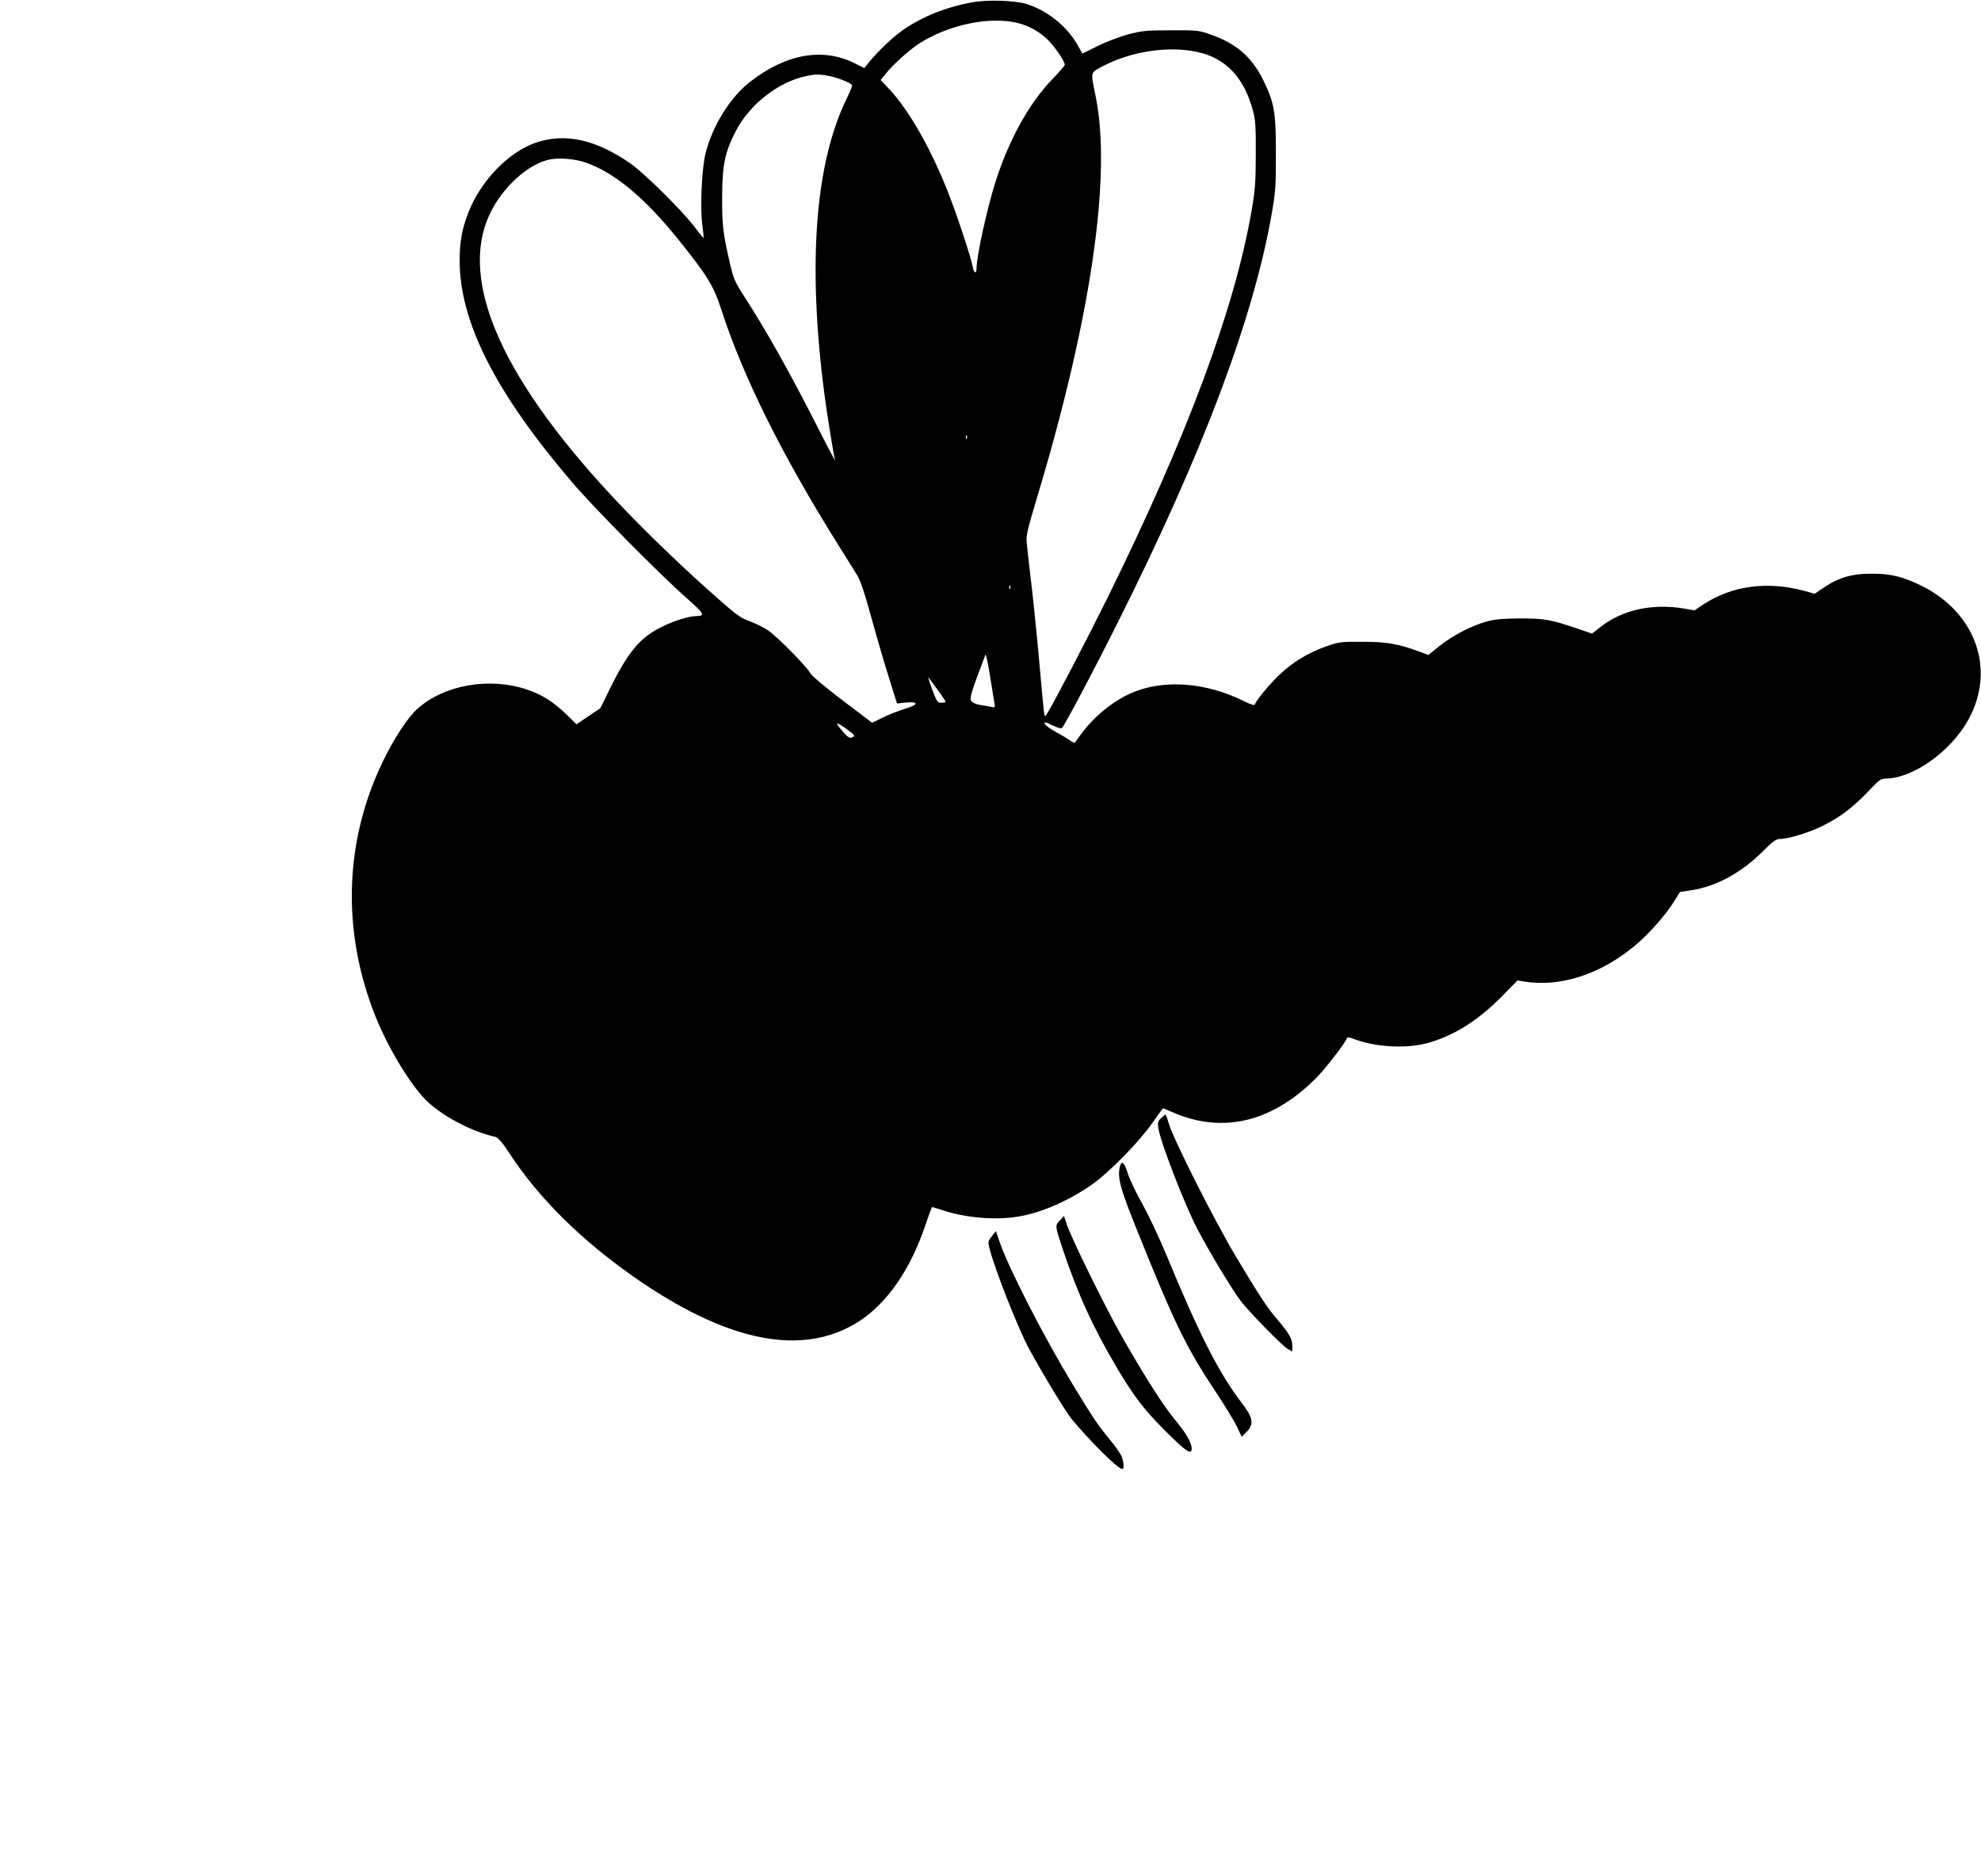  <svg version="1.0" xmlns="http://www.w3.org/2000/svg"
 width="1280pt" height="1212pt" viewBox="0 0 1280 1212"
 preserveAspectRatio="xMidYMid meet"><g transform="translate(0,1212) scale(0.1,-0.1)"
fill="#000000" stroke="none">
<path d="M6275 12104 c-164 -31 -310 -89 -435 -174 -64 -43 -165 -139 -221
-207 l-34 -43 -58 29 c-208 106 -446 65 -681 -118 -129 -101 -242 -283 -287
-461 -25 -103 -36 -345 -21 -465 6 -44 10 -81 8 -82 -1 -1 -29 32 -61 75 -88
113 -328 349 -417 410 -220 150 -412 193 -598 133 -175 -56 -359 -242 -440
-445 -44 -109 -60 -194 -60 -319 0 -397 231 -853 728 -1434 139 -163 563 -592
739 -747 114 -101 122 -115 63 -116 -48 0 -145 -30 -225 -70 -139 -68 -217
-161 -335 -401 l-61 -124 -77 -52 -77 -52 -65 64 c-83 80 -158 128 -256 161
-243 81 -534 30 -707 -125 -62 -56 -150 -189 -221 -336 -253 -519 -270 -1106
-47 -1658 84 -209 238 -459 340 -550 108 -97 288 -190 431 -221 19 -4 45 -35
98 -116 183 -278 452 -545 785 -780 613 -432 1104 -530 1469 -295 181 118 332
336 427 620 22 64 41 116 42 117 2 1 33 -8 69 -20 148 -49 340 -66 489 -41
147 23 322 100 474 205 112 78 307 277 391 397 37 53 69 97 71 97 3 0 29 -11
59 -24 326 -144 651 -65 937 227 63 66 181 219 191 249 3 9 16 8 49 -5 135
-51 326 -62 462 -28 172 45 330 142 487 300 l105 107 45 -7 c234 -37 492 47
715 233 89 74 202 202 256 291 l34 55 73 11 c161 24 326 114 464 253 61 61 84
78 106 78 55 0 188 40 277 84 114 56 199 121 297 224 66 71 81 82 110 82 177
1 422 174 536 380 181 326 47 699 -313 871 -113 55 -192 73 -310 73 -124 1
-212 -24 -305 -86 l-65 -44 -63 18 c-242 66 -472 35 -658 -88 l-55 -37 -69 12
c-208 34 -399 -9 -541 -121 l-52 -41 -106 36 c-163 55 -203 62 -361 62 -107
-1 -162 -5 -210 -19 -98 -26 -220 -89 -305 -156 l-76 -61 -54 20 c-136 51
-214 65 -370 65 -143 1 -154 -1 -237 -30 -116 -41 -214 -101 -299 -181 -64
-60 -152 -166 -161 -194 -2 -7 -25 -1 -63 18 -254 128 -532 147 -742 53 -116
-53 -237 -152 -316 -260 -22 -30 -41 -57 -43 -59 -2 -2 -15 6 -31 16 -15 11
-58 37 -95 57 -82 46 -97 81 -17 40 31 -15 55 -22 61 -16 19 19 204 368 361
682 548 1093 875 1960 994 2638 25 142 27 180 27 392 0 268 -10 327 -83 475
-73 146 -171 232 -331 289 -83 30 -89 31 -265 30 -163 0 -189 -3 -279 -27 -54
-15 -142 -48 -195 -75 l-97 -48 -34 60 c-71 121 -196 220 -330 261 -78 23
-256 28 -355 9z m264 -125 c83 -13 157 -49 220 -105 47 -42 121 -148 121 -172
0 -6 -34 -45 -75 -88 -156 -159 -291 -404 -379 -689 -52 -169 -116 -463 -116
-537 0 -40 -17 -35 -25 9 -11 62 -104 341 -162 488 -109 276 -251 525 -377
659 l-56 59 29 36 c49 62 154 157 219 199 175 113 420 171 601 141z m1194
-194 c186 -39 305 -164 363 -380 16 -58 19 -105 18 -280 0 -182 -4 -231 -27
-367 -111 -637 -416 -1456 -932 -2502 -119 -241 -339 -664 -383 -735 -20 -33
-21 -34 -25 -10 -3 13 -15 139 -27 279 -12 140 -35 372 -51 515 -17 143 -33
283 -35 310 -5 42 5 85 59 265 356 1176 492 2104 386 2620 -33 160 -35 149 46
192 179 95 422 133 608 93z m-2380 -155 c58 -11 142 -44 152 -59 3 -5 -11 -41
-31 -81 -207 -419 -257 -1069 -148 -1910 17 -131 61 -405 70 -435 4 -11 -50
90 -118 225 -176 347 -329 618 -473 841 -55 85 -66 109 -88 205 -45 193 -52
252 -51 434 1 204 17 282 85 417 89 177 279 326 464 363 57 11 75 11 138 0z
m-1572 -559 c188 -64 385 -228 605 -502 184 -229 226 -298 273 -444 140 -434
391 -940 754 -1520 55 -88 113 -180 128 -205 18 -29 49 -121 88 -265 33 -121
84 -296 114 -390 l53 -170 30 4 c111 13 122 -7 21 -38 -40 -12 -104 -37 -142
-56 l-70 -34 -190 144 c-111 84 -198 157 -209 176 -29 50 -222 244 -278 280
-27 18 -79 43 -115 56 -57 20 -89 44 -221 161 -193 170 -422 389 -595 570
-773 807 -1070 1461 -862 1900 82 173 246 322 387 352 59 12 163 4 229 -19z
m2466 -1783 c-3 -8 -6 -5 -6 6 -1 11 2 17 5 13 3 -3 4 -12 1 -19z m280 -970
c-3 -8 -6 -5 -6 6 -1 11 2 17 5 13 3 -3 4 -12 1 -19z m-103 -732 c7 -37 6 -38
-16 -33 -13 3 -44 9 -71 12 -29 5 -53 15 -61 26 -13 19 0 60 91 299 3 8 16
-48 28 -125 12 -77 25 -157 29 -179z m-366 78 c29 -39 52 -74 52 -78 0 -3 -12
-6 -27 -6 -26 0 -30 7 -60 86 -17 48 -28 82 -24 78 4 -5 31 -41 59 -80z m-580
-259 c47 -34 50 -40 25 -50 -13 -5 -28 5 -55 37 -60 68 -52 72 30 13z"/>
<path d="M7501 4896 c-20 -21 -22 -29 -16 -67 16 -95 172 -497 252 -649 86
-164 241 -419 292 -480 77 -91 257 -274 290 -293 l31 -18 0 39 c0 43 -22 81
-100 172 -64 75 -108 142 -261 397 -137 228 -407 762 -437 865 -9 32 -19 58
-22 57 -3 0 -16 -11 -29 -23z"/>
<path d="M7234 4574 c-13 -69 7 -139 118 -414 234 -582 313 -745 494 -1017 63
-94 128 -202 146 -238 l31 -67 31 31 c50 51 44 91 -30 187 -149 195 -277 447
-490 963 -47 113 -117 260 -154 326 -38 66 -79 153 -92 192 -25 80 -43 92 -54
37z"/>
<path d="M6848 4236 c-32 -33 -32 -32 19 -186 98 -293 198 -511 358 -780 109
-183 182 -275 338 -427 107 -104 137 -122 137 -80 -1 38 -36 99 -107 184 -74
89 -189 268 -339 530 -103 180 -331 642 -361 733 l-18 55 -27 -29z"/>
<path d="M6408 4133 c-25 -33 -26 -35 -12 -87 34 -131 180 -500 246 -626 85
-158 238 -412 281 -465 119 -145 301 -325 329 -325 13 0 9 47 -5 83 -8 18 -45
70 -84 117 -74 91 -99 128 -228 340 -187 308 -414 750 -474 921 l-26 76 -27
-34z"/>
</g>
</svg>
